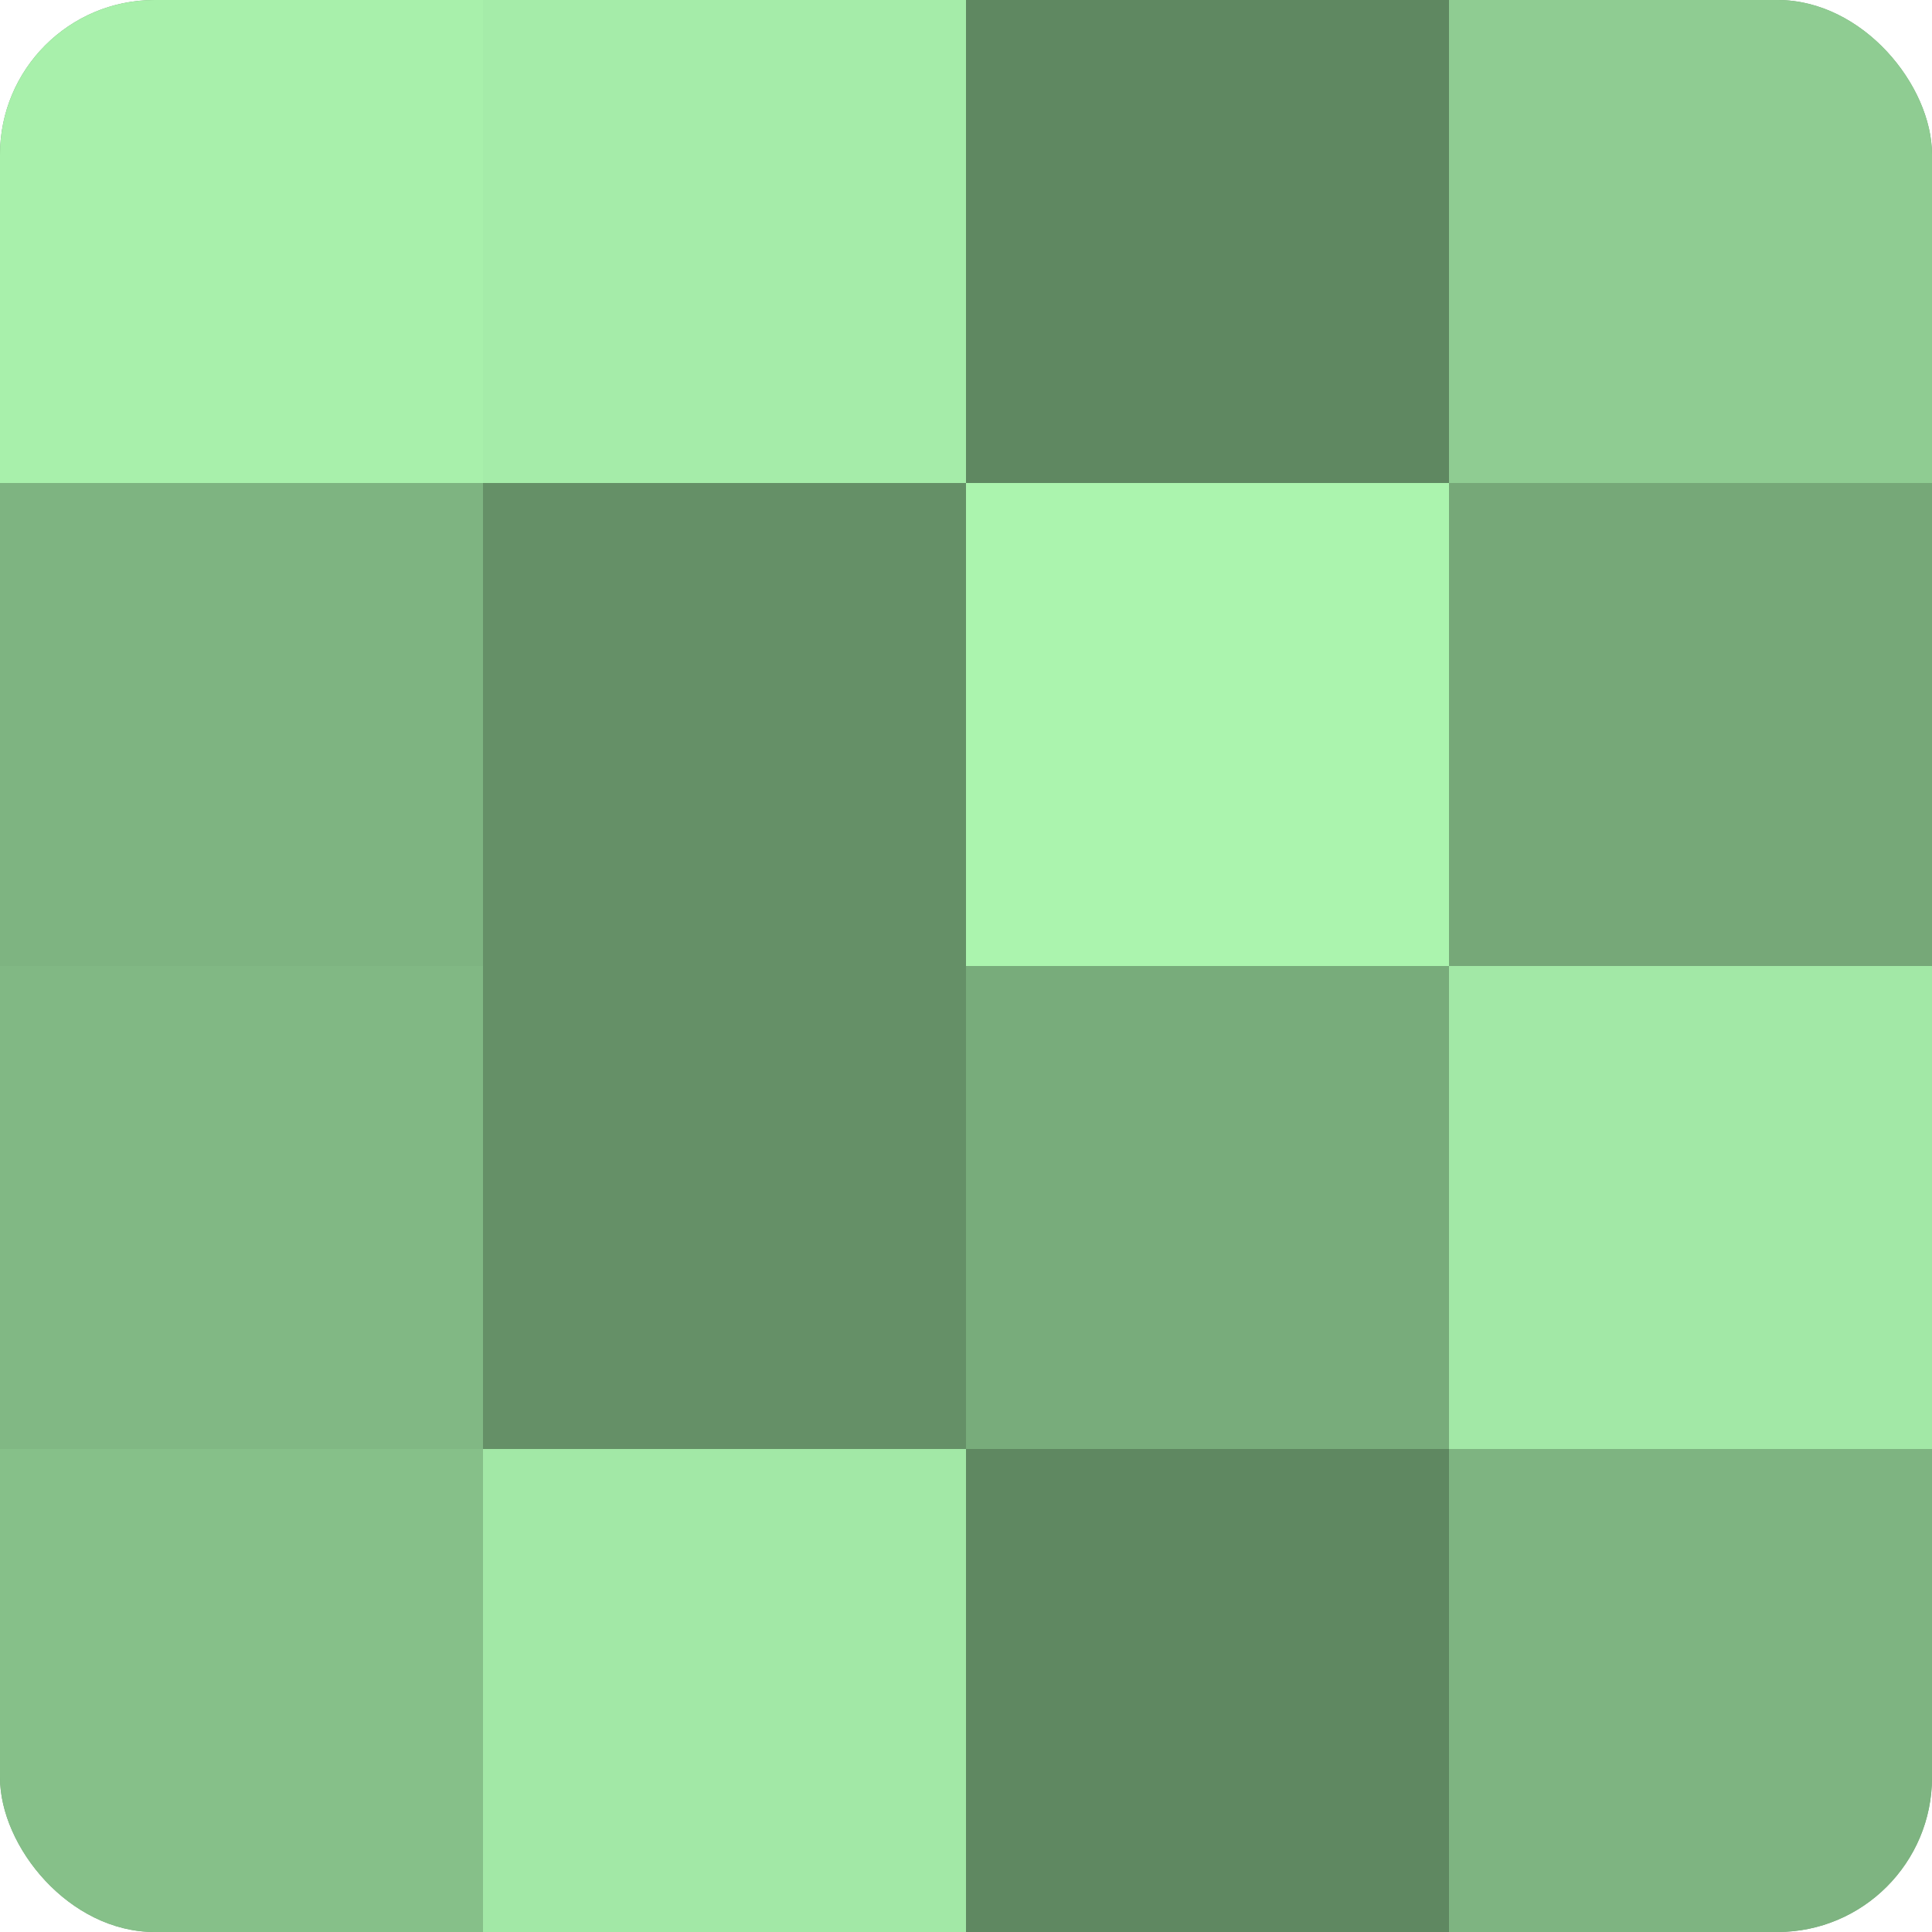 <?xml version="1.0" encoding="UTF-8"?>
<svg xmlns="http://www.w3.org/2000/svg" width="60" height="60" viewBox="0 0 100 100" preserveAspectRatio="xMidYMid meet"><defs><clipPath id="c" width="100" height="100"><rect width="100" height="100" rx="8" ry="8"/></clipPath></defs><g clip-path="url(#c)"><rect width="100" height="100" fill="#70a072"/><rect width="25" height="25" fill="#a8f0ab"/><rect y="25" width="25" height="25" fill="#7eb481"/><rect y="50" width="25" height="25" fill="#81b884"/><rect y="75" width="25" height="25" fill="#86c089"/><rect x="25" width="25" height="25" fill="#a5eca9"/><rect x="25" y="25" width="25" height="25" fill="#659067"/><rect x="25" y="50" width="25" height="25" fill="#659067"/><rect x="25" y="75" width="25" height="25" fill="#a2e8a6"/><rect x="50" width="25" height="25" fill="#5f8861"/><rect x="50" y="25" width="25" height="25" fill="#abf4ae"/><rect x="50" y="50" width="25" height="25" fill="#78ac7b"/><rect x="50" y="75" width="25" height="25" fill="#5f8861"/><rect x="75" width="25" height="25" fill="#8fcc92"/><rect x="75" y="25" width="25" height="25" fill="#76a878"/><rect x="75" y="50" width="25" height="25" fill="#a2e8a6"/><rect x="75" y="75" width="25" height="25" fill="#7eb481"/></g></svg>
